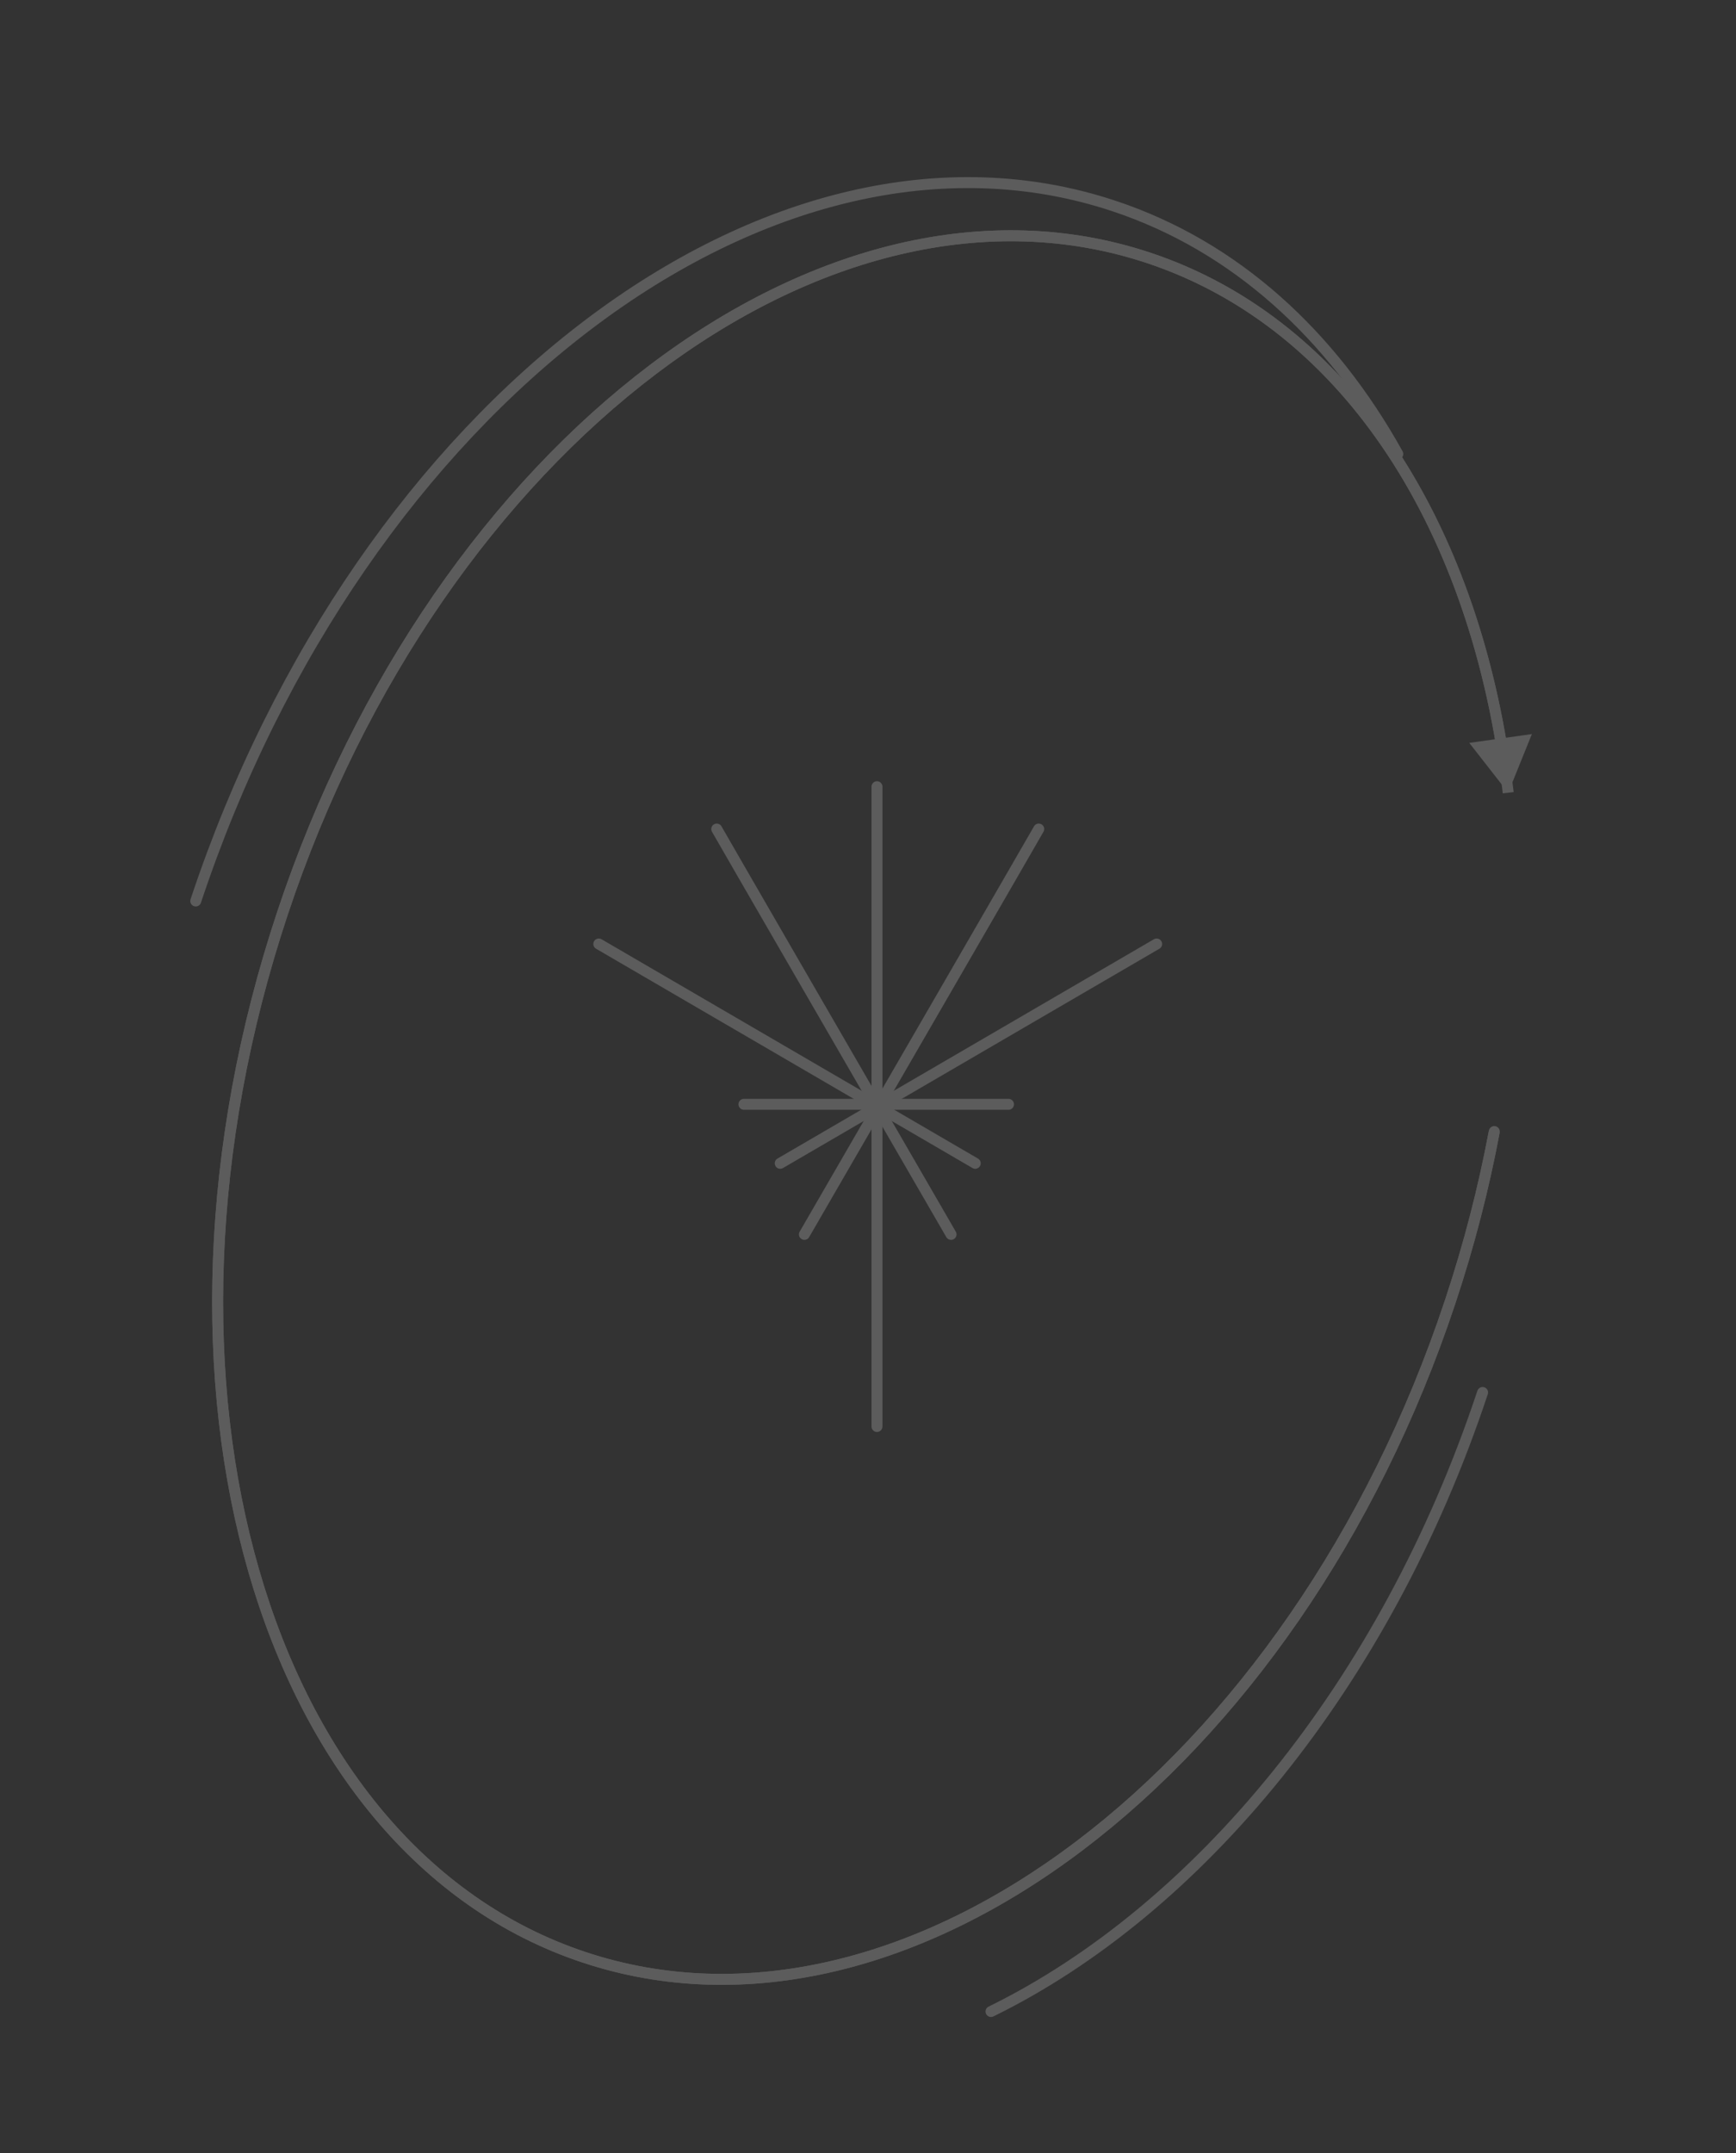 <?xml version="1.0" encoding="UTF-8"?> <svg xmlns="http://www.w3.org/2000/svg" width="317" height="393" viewBox="0 0 317 393" fill="none"><rect x="0" y="0" width="317" height="393" fill="#333333" stroke="none"/><g opacity="0.2"><path d="M275.406 144.686C269.927 97.13 246.503 59.284 209.736 47.064C150.851 27.492 80.038 81.06 51.571 166.711C23.104 252.361 47.762 337.66 106.647 357.231C165.531 376.803 236.344 323.235 264.811 237.584C268.267 227.186 270.94 216.793 272.864 206.523" stroke="white" stroke-width="2"></path><path d="M275.406 144.686L279.728 133.978L268.294 135.589L275.406 144.686ZM273.847 206.707C273.949 206.164 273.591 205.641 273.048 205.54C272.505 205.438 271.983 205.796 271.881 206.338L273.847 206.707ZM263.862 237.269C249.684 279.927 224.974 314.554 196.532 336.069C168.087 357.587 136.002 365.934 106.962 356.282L106.331 358.18C136.176 368.1 168.94 359.449 197.739 337.664C226.542 315.875 251.471 280.892 265.76 237.9L263.862 237.269ZM106.962 356.282C77.922 346.631 57.218 320.738 47.312 286.473C37.409 252.214 38.342 209.684 52.52 167.026L50.622 166.395C36.333 209.388 35.361 252.333 45.391 287.028C55.419 321.719 76.487 348.261 106.331 358.18L106.962 356.282ZM52.52 167.026C66.698 124.368 91.409 89.741 119.85 68.227C148.296 46.708 180.38 38.361 209.42 48.013L210.051 46.115C180.206 36.195 147.442 44.846 118.644 66.631C89.84 88.42 64.911 123.403 50.622 166.395L52.52 167.026ZM209.42 48.013C243.385 59.301 265.956 92.821 273.164 135.936L275.136 135.607C267.856 92.057 244.965 57.719 210.051 46.115L209.42 48.013ZM271.881 206.338C269.966 216.565 267.304 226.914 263.862 237.269L265.76 237.9C269.231 227.459 271.915 217.022 273.847 206.707L271.881 206.338Z" fill="white"></path><path d="M270.728 254.148C252.934 307.687 218.594 348.69 180.963 367.13" stroke="white" stroke-width="2" stroke-linecap="round"></path><path d="M35.744 164.446C65.924 73.643 140.997 16.853 203.424 37.601C225.554 44.957 243.124 61.069 255.242 82.85" stroke="white" stroke-width="2" stroke-linecap="round"></path><path d="M135.846 201.554H184.156" stroke="white" stroke-width="2" stroke-linecap="round" stroke-linejoin="round"></path><path d="M130.877 151.312C131.098 151.753 159.495 200.818 173.666 225.295" stroke="white" stroke-width="2" stroke-linecap="round" stroke-linejoin="round"></path><path d="M109.344 172.292L178.083 212.32" stroke="white" stroke-width="2" stroke-linecap="round" stroke-linejoin="round"></path><path d="M189.677 151.312C189.456 151.753 161.059 200.818 146.888 225.295" stroke="white" stroke-width="2" stroke-linecap="round" stroke-linejoin="round"></path><path d="M211.209 172.292L142.471 212.32" stroke="white" stroke-width="2" stroke-linecap="round" stroke-linejoin="round"></path><path d="M160.139 143.582V260.354" stroke="white" stroke-width="2" stroke-linecap="round" stroke-linejoin="round"></path></g></svg> 